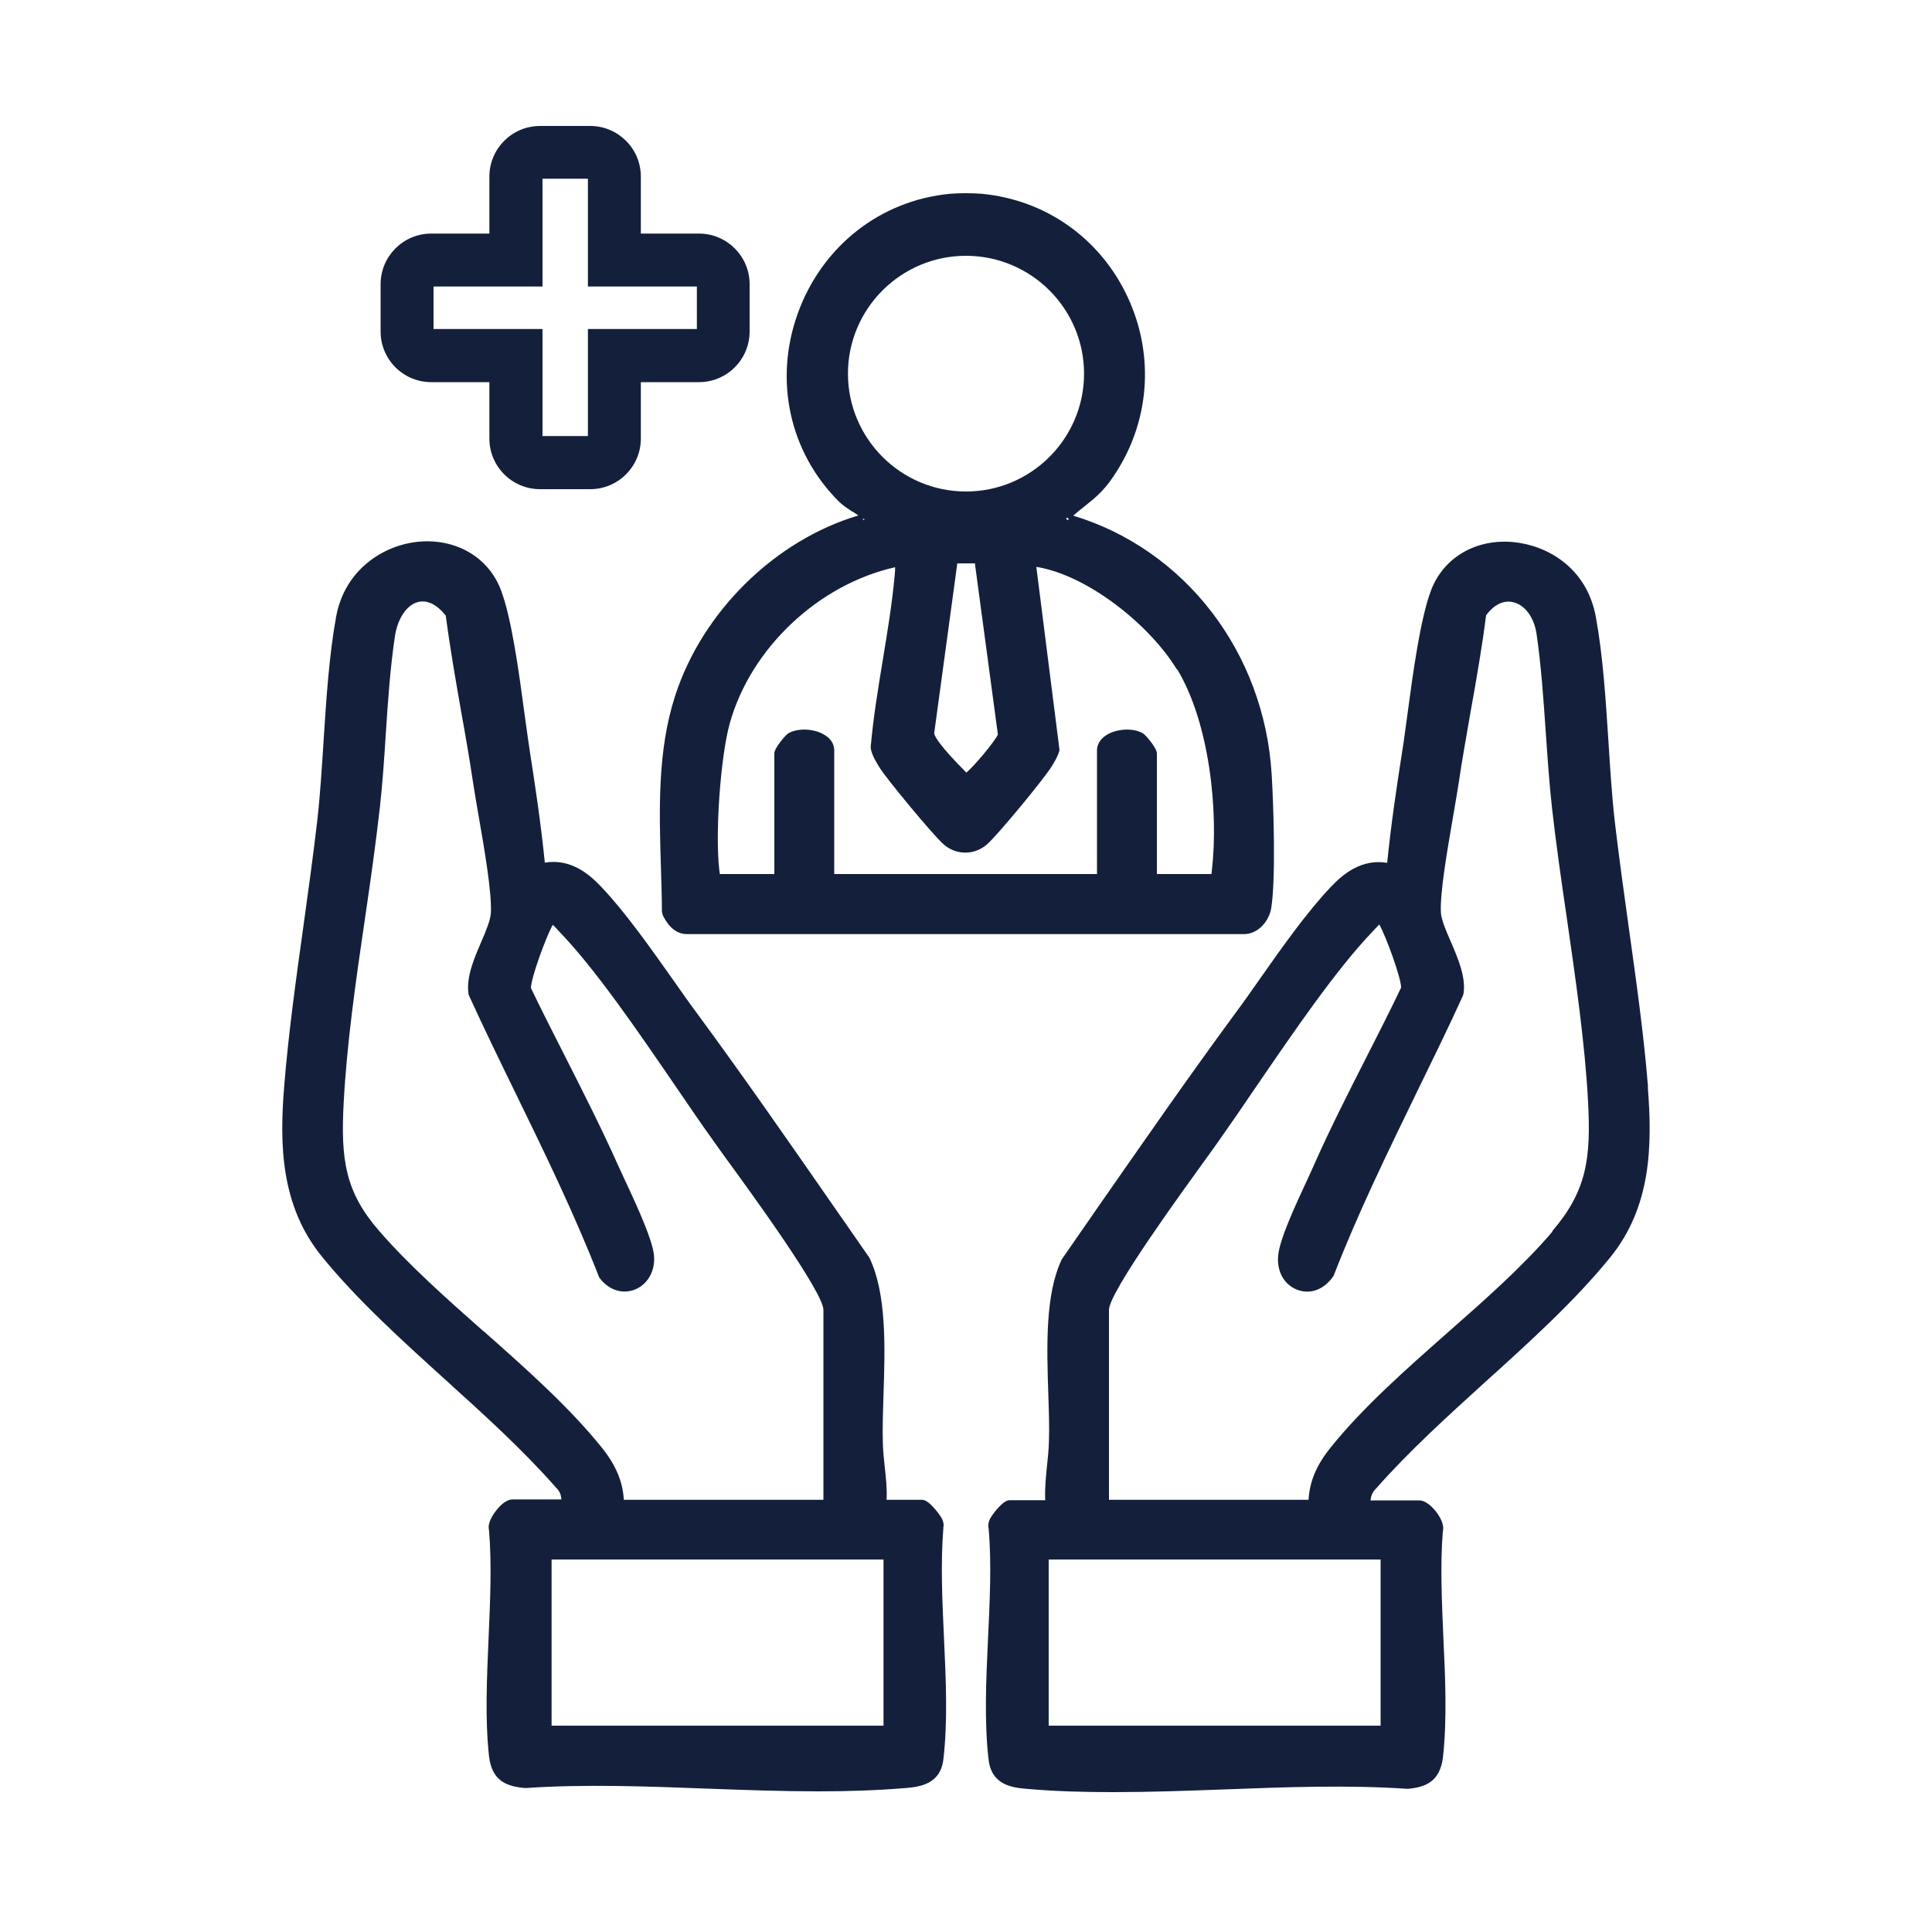 <?xml version="1.0" encoding="UTF-8"?>
<svg xmlns="http://www.w3.org/2000/svg" id="Layer_1" data-name="Layer 1" viewBox="0 0 100 100">
  <defs>
    <style>
      .cls-1 {
        fill: #14203b;
      }
    </style>
  </defs>
  <path class="cls-1" d="M85.3,56.24c-.22-2.73-.62-5.54-1-8.27-.25-1.8-.51-3.66-.72-5.46-.15-1.31-.24-2.77-.33-4.17-.14-2.19-.29-4.46-.65-6.41-.48-2.61-2.59-3.71-4.25-3.87-1.95-.19-3.62.79-4.27,2.47-.56,1.46-.94,4.26-1.24,6.51-.1.71-.18,1.37-.27,1.9-.27,1.73-.57,3.72-.77,5.72-1.33-.22-2.28.58-2.9,1.23-1.25,1.31-2.56,3.17-3.72,4.82-.44.63-.87,1.24-1.28,1.79-2.42,3.29-4.79,6.71-7.09,10.01l-1.85,2.67c-.87,1.81-.78,4.55-.7,6.97.03.91.06,1.78.03,2.52-.01.37-.05.75-.09,1.13-.06.6-.13,1.23-.1,1.85h-1.85c-.37,0-.94.84-.94.85-.06.09-.21.35-.14.61.16,1.78.06,3.77-.03,5.7-.1,2.12-.2,4.32.03,6.28.16,1.34,1.29,1.44,1.97,1.5,1.45.13,2.96.17,4.48.17,1.91,0,3.85-.07,5.76-.14,3.15-.12,6.4-.24,9.49-.03.86-.08,1.67-.33,1.82-1.66.21-1.92.12-4.06.02-6.13-.08-1.88-.17-3.82-.03-5.52.1-.4-.19-.83-.36-1.05-.17-.21-.51-.57-.86-.57h-2.52c.02-.26.12-.46.3-.63,1.67-1.9,3.7-3.74,5.66-5.52,2.26-2.04,4.6-4.16,6.43-6.41,2.14-2.62,2.2-5.8,1.96-8.83ZM71.46,80.72v8.6h-17.18v-8.6h17.18ZM80.36,63.74c-1.54,1.81-3.54,3.57-5.46,5.26-2.13,1.88-4.34,3.83-6,5.89-.75.92-1.11,1.76-1.17,2.74h-10.33v-9.83c0-.92,3.8-6.13,5.04-7.85.29-.4.53-.73.68-.95.56-.79,1.19-1.71,1.84-2.67,1.98-2.89,4.21-6.17,6.12-8.15l.1-.11c.06-.06.15-.16.21-.22.34.59,1.14,2.78,1.13,3.27-.59,1.24-1.22,2.47-1.85,3.71-.9,1.77-1.83,3.6-2.65,5.45-.09.21-.21.47-.35.77-.6,1.29-1.42,3.05-1.51,3.91-.09.83.3,1.54.99,1.8.67.25,1.39,0,1.88-.73,1.25-3.23,2.8-6.4,4.29-9.47.8-1.64,1.63-3.33,2.4-5.02l.03-.1c.14-.85-.29-1.85-.67-2.73-.25-.57-.48-1.12-.5-1.48-.05-1.04.33-3.21.63-4.96.11-.64.21-1.22.28-1.67.19-1.28.42-2.56.64-3.83.29-1.61.58-3.27.79-4.92.41-.56.91-.8,1.4-.68.61.14,1.08.78,1.21,1.63.24,1.63.36,3.41.48,5.13.09,1.29.18,2.62.32,3.88.21,1.86.49,3.82.77,5.72.46,3.19.94,6.49,1.1,9.53.15,2.93-.08,4.59-1.86,6.67ZM22.32,19.78h3.01v2.92c0,1.45,1.18,2.62,2.62,2.62h2.6c1.45,0,2.62-1.18,2.62-2.62v-2.92h3.01c1.45,0,2.62-1.18,2.62-2.62v-2.45c0-1.45-1.18-2.62-2.62-2.62h-3.01v-2.95c0-1.45-1.18-2.62-2.62-2.62h-2.6c-1.45,0-2.62,1.18-2.62,2.62v2.95h-3.01c-1.45,0-2.62,1.18-2.62,2.62v2.45c0,1.45,1.18,2.62,2.62,2.62ZM22.44,14.83h5.64v-5.58h2.35v5.58h5.64v2.2h-5.64v5.54h-2.35v-5.54h-5.64v-2.2ZM48.82,79.09c.08-.26-.08-.52-.14-.61,0,0-.57-.85-.94-.85h-1.85c.03-.59-.04-1.18-.1-1.75-.04-.37-.08-.73-.09-1.08-.03-.76,0-1.65.03-2.59.08-2.46.17-5.24-.73-7.11l-1.8-2.59c-2.3-3.31-4.67-6.73-7.1-10.03-.41-.55-.84-1.16-1.28-1.79-1.16-1.64-2.47-3.5-3.72-4.81-.62-.65-1.57-1.45-2.9-1.23-.2-2-.5-3.99-.77-5.72-.08-.53-.17-1.18-.27-1.9-.3-2.25-.68-5.05-1.24-6.51-.65-1.69-2.33-2.66-4.26-2.48-1.8.17-3.81,1.43-4.26,3.87-.36,1.96-.51,4.22-.65,6.41-.09,1.41-.18,2.86-.33,4.17-.21,1.81-.47,3.67-.72,5.48-.38,2.72-.77,5.53-.99,8.25-.25,3.04-.18,6.21,1.96,8.83,1.83,2.25,4.16,4.35,6.41,6.39,1.97,1.78,4.01,3.63,5.71,5.57.16.15.25.34.27.6h-2.52c-.36,0-.7.36-.86.58-.18.22-.46.66-.37,1,.15,1.75.06,3.69-.02,5.57-.09,2.07-.19,4.21.02,6.13.15,1.33.96,1.58,1.88,1.66,3.03-.21,6.29-.09,9.43.03,1.91.07,3.85.14,5.76.14,1.52,0,3.03-.05,4.48-.17.68-.06,1.82-.16,1.97-1.5.23-1.95.13-4.15.03-6.28-.09-1.92-.18-3.91-.03-5.7ZM25.03,68.91c-1.89-1.67-3.85-3.41-5.39-5.18-1.78-2.04-2.01-3.71-1.85-6.67.16-3.03.63-6.33,1.1-9.51.28-1.91.56-3.88.77-5.74.14-1.25.23-2.57.31-3.85.11-1.68.23-3.42.47-5.02.14-.93.61-1.63,1.2-1.78.47-.12.98.13,1.43.7.22,1.65.51,3.32.79,4.92.23,1.27.45,2.54.64,3.82.07.46.17,1.04.28,1.67.3,1.73.67,3.87.63,4.96-.02.39-.25.94-.5,1.52-.37.86-.79,1.83-.66,2.69l.03.1c.77,1.69,1.6,3.39,2.4,5.03,1.49,3.06,3.04,6.23,4.33,9.54.45.64,1.16.89,1.82.65.69-.26,1.1-.98,1.02-1.79-.08-.77-.76-2.3-1.52-3.92-.14-.3-.26-.56-.35-.76-.83-1.86-1.77-3.71-2.67-5.49-.62-1.22-1.24-2.43-1.83-3.66,0-.49.75-2.58,1.13-3.27.07.06.16.15.21.21l.1.11c1.91,1.97,4.14,5.25,6.12,8.14.66.96,1.28,1.88,1.85,2.67.15.22.39.54.68.95,1.25,1.71,5.05,6.93,5.05,7.85v9.83h-10.33c-.06-.97-.42-1.81-1.17-2.74-1.69-2.09-3.92-4.07-6.08-5.98ZM45.73,89.32h-17.18v-8.6h17.18v8.6ZM44.13,26.48c.1.07.21.14.3.2-4.31,1.28-8.08,4.97-9.49,9.35-.92,2.85-.82,5.92-.73,8.89.02.76.05,1.52.05,2.27l.04.17c.12.24.49.99,1.26.99h28.67c.05,0,.1,0,.15,0,.75,0,1.31-.68,1.42-1.35.24-1.53.12-5.33.02-6.94-.39-6.31-4.49-11.62-10.27-13.37.2-.18.39-.33.57-.47.5-.4.98-.77,1.49-1.53,1.9-2.78,2.18-6.27.75-9.33-1.42-3.03-4.24-5.02-7.55-5.33h0c-.46-.04-1.17-.04-1.63,0-3.62.34-6.64,2.72-7.89,6.2-1.24,3.45-.43,7.17,2.12,9.72.2.2.46.37.72.54ZM60.93,34.64c1.66,2.75,2.16,7.31,1.79,10.47,0,.07-.01.11-.02.13h-2.82v-6.25c0-.27-.58-.95-.72-1.03-.46-.28-1.28-.26-1.83.05-.35.2-.55.49-.55.83v6.4h-13.6v-6.4c0-.34-.19-.63-.55-.83-.54-.31-1.36-.33-1.83-.05-.14.08-.72.76-.72,1.03v6.25h-2.82s-.01-.09-.03-.21c-.22-1.88.06-5.84.54-7.58,1.09-3.92,4.62-7.21,8.56-8.09,0,.1,0,.24-.02.4-.13,1.46-.38,2.96-.62,4.42-.24,1.46-.49,2.97-.62,4.45v.05s0,.05,0,.05c.06.36.25.66.45.99.34.56,2.8,3.54,3.34,4,.65.55,1.56.55,2.21,0,.54-.46,2.99-3.43,3.37-4.06.14-.23.29-.47.38-.76l.02-.08-1.2-9.48c2.7.44,5.9,3.05,7.26,5.29ZM44.66,26.85h0s.09.02.09.02l-.04.06s-.04-.06-.06-.08ZM48.35,37.98l1.2-8.82h.91l1.19,8.86c-.17.37-1.18,1.58-1.63,1.97-1.37-1.37-1.65-1.88-1.66-2.02ZM55.01,26.67s0,0,0,0l.04.02h0s-.04-.02-.04-.02ZM55.18,26.83l.06-.03.08.05s-.03.06-.05.08l-.1-.1ZM50,13.24c3.37,0,6.11,2.74,6.11,6.1s-2.74,6.1-6.11,6.1-6.11-2.74-6.11-6.1,2.74-6.1,6.11-6.1Z"></path>
</svg>
